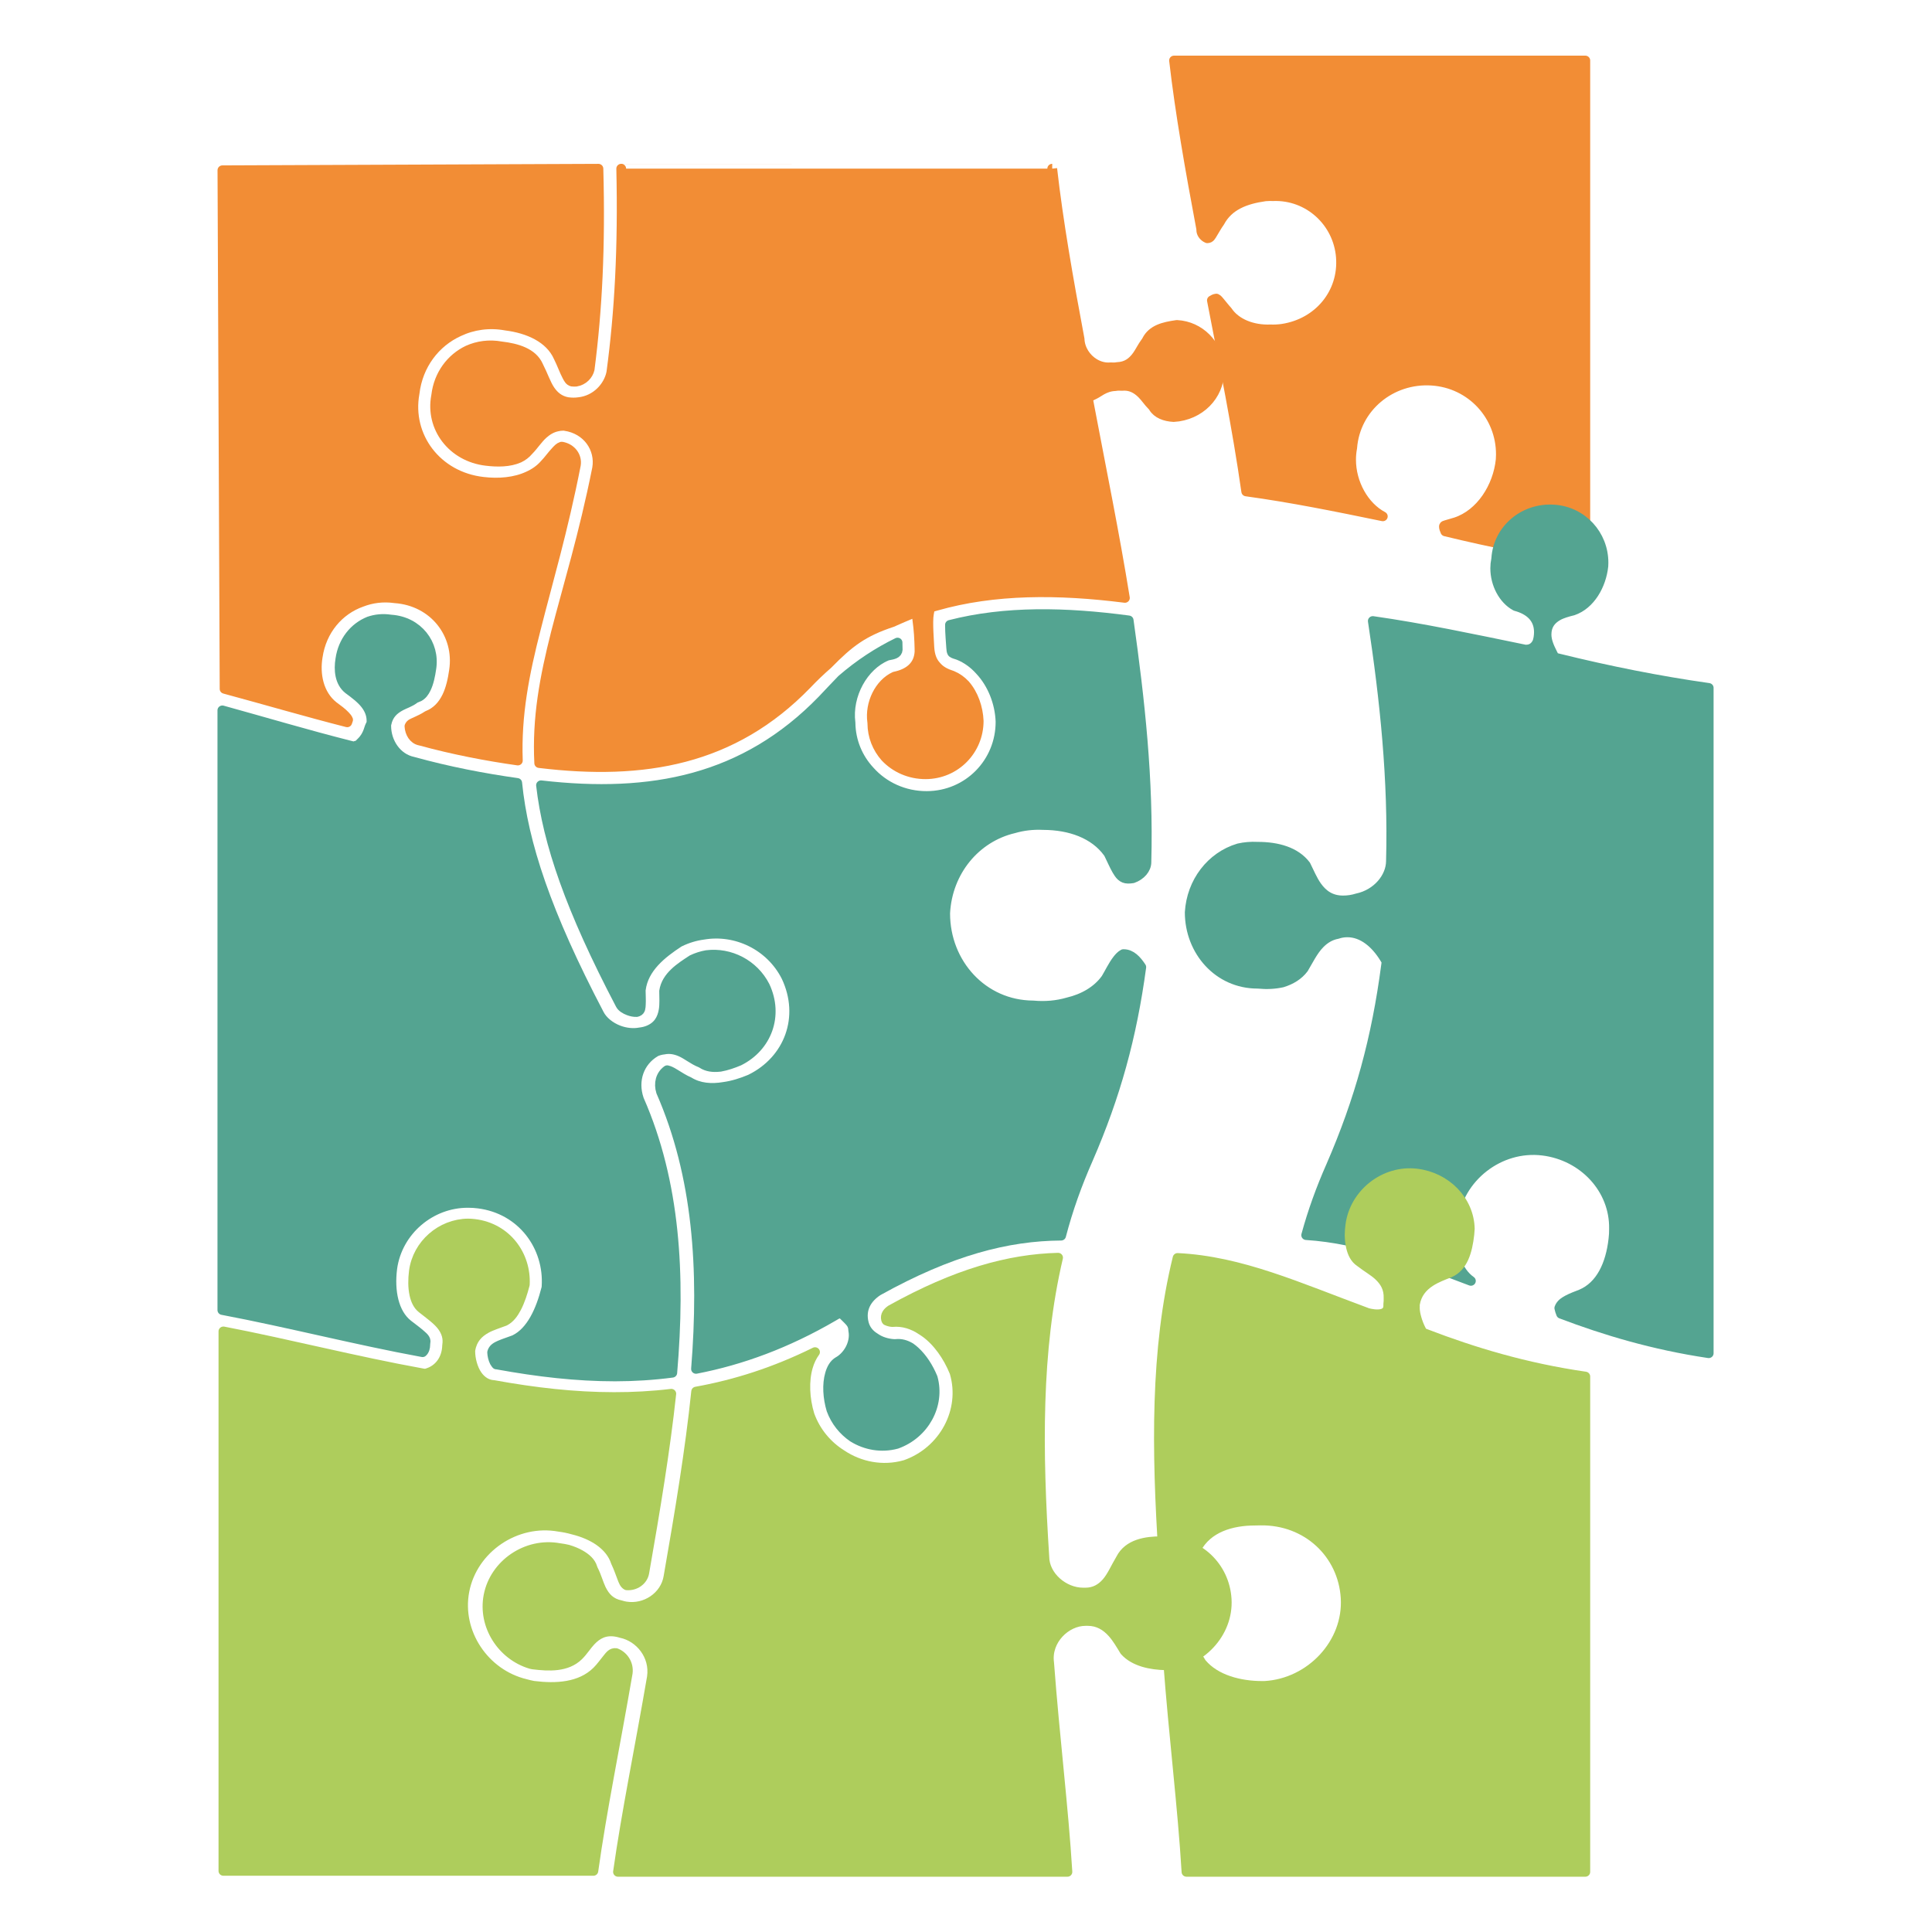<?xml version="1.0" encoding="UTF-8" standalone="no"?>
<!DOCTYPE svg PUBLIC "-//W3C//DTD SVG 1.1//EN" "http://www.w3.org/Graphics/SVG/1.1/DTD/svg11.dtd">
<svg width="100%" height="100%" viewBox="0 0 300 300" version="1.1" xmlns="http://www.w3.org/2000/svg" xmlns:xlink="http://www.w3.org/1999/xlink" xml:space="preserve" xmlns:serif="http://www.serif.com/" style="fill-rule:evenodd;clip-rule:evenodd;stroke-linejoin:round;stroke-miterlimit:2;">
    <g transform="matrix(9.74331e-17,-1.591,-1.614,-9.88003e-17,381.921,375.048)">
        <path d="M99.387,177.565C99.383,175.721 99.483,173.883 99.708,172.047C94.182,172.632 88.364,173.589 82.248,174.644L82.245,174.644C81.457,174.775 80.934,175.541 81.002,176.329C81.138,176.566 81.411,176.652 81.696,176.764C82.173,176.951 82.718,177.12 83.263,177.383C84.071,177.639 84.755,178.187 85.292,178.925C85.822,179.653 86.206,180.571 86.434,181.5C86.563,181.942 86.655,182.391 86.711,182.828C87.484,187 84.615,191.168 80.443,191.951C76.395,192.71 72.346,190.037 71.386,186.069C71.316,185.829 71.257,185.584 71.21,185.335L71.201,185.275C70.936,183.156 71.036,180.794 72.625,179.205C73.015,178.815 73.479,178.499 73.884,178.172C74.159,177.95 74.45,177.756 74.399,177.369C74.117,176.649 73.33,176.118 72.439,176.241C65.377,177.436 59.039,178.734 53.13,179.544L53.13,215.136L105.792,215.136C104.556,208.831 102.883,202.432 101.71,196.032L101.664,195.779L101.676,195.744L101.664,195.679L101.745,195.435C102.089,194.403 103.066,193.645 104.42,193.613C105.131,193.498 105.739,193.691 106.298,194.1C106.888,194.532 107.422,195.277 108.03,196.037C108.348,196.435 108.839,196.647 109.395,196.766C110.089,196.915 110.883,196.908 111.676,196.809C114.304,196.457 116.296,194.187 116.324,191.6C116.322,191.392 116.307,191.181 116.279,190.969L116.279,190.965C115.896,187.904 113.231,185.991 110.359,186.14C109.557,186.345 108.757,186.595 108.08,186.946C107.525,187.233 107.052,187.578 106.793,188.07C106.558,188.666 106.37,189.312 106.073,189.846C105.644,190.619 105.028,191.2 103.997,191.372L103.915,191.385L103.833,191.385C103.108,191.385 102.169,191.155 101.531,190.72C100.949,190.323 100.591,189.772 100.558,189.127C99.834,185.202 99.388,181.366 99.387,177.565Z" style="fill:rgb(174,205,92);stroke:rgb(174,205,92);stroke-width:0.94px;"/>
    </g>
    <g transform="matrix(9.74331e-17,-1.591,-1.614,-9.88003e-17,381.921,375.048)">
        <path d="M142.519,168.655C142.81,166.408 141.636,164.118 139.488,163.038C136.609,161.708 133.541,162.848 132.182,165.535C131.936,166.111 131.722,166.719 131.613,167.319C131.608,167.357 131.604,167.395 131.6,167.433C131.539,168.021 131.597,168.594 131.922,169.081L131.979,169.168L132.018,169.265C132.287,169.937 132.801,170.526 133.07,171.134C133.304,171.663 133.407,172.201 133.287,172.77C133.265,172.991 133.21,173.216 133.118,173.447L133.088,173.521L133.047,173.59C132.126,175.124 130.298,175.777 128.457,175.163L128.376,175.132C120.318,171.647 111.303,171.151 101.749,171.952L101.749,171.953C101.505,173.78 101.391,175.608 101.387,177.444C101.386,181.156 101.828,184.901 102.538,188.736L102.555,188.826L102.555,188.875C102.593,188.907 102.714,189.006 102.799,189.048C103.087,189.192 103.441,189.269 103.745,189.282C104.129,189.184 104.296,188.866 104.445,188.532C104.636,188.103 104.777,187.624 104.954,187.18L104.988,187.104C105.784,185.512 107.844,184.607 109.968,184.076L110.054,184.054L110.144,184.048C114.076,183.786 117.737,186.419 118.263,190.613C118.306,190.942 118.326,191.27 118.324,191.594C118.35,195.203 115.597,198.405 111.933,198.894L111.928,198.894C109.73,199.169 107.567,198.761 106.468,197.388C106.118,196.95 105.804,196.511 105.482,196.157C105.241,195.892 105.04,195.628 104.712,195.694L104.615,195.713L104.516,195.713C104.195,195.713 103.914,195.797 103.753,195.978C104.957,202.432 106.649,208.883 107.869,215.237L166.405,215.237C165.251,211.117 164.029,207.082 162.994,203.047L162.853,202.495L162.953,202.395L162.918,202.258L163.323,201.856C163.672,201.51 164.017,201.333 164.365,201.204C164.56,201.132 164.757,201.089 164.953,200.992L165.165,200.888L165.401,200.889C165.983,200.891 166.515,201.104 167.003,201.479C167.522,201.877 167.995,202.487 168.464,203.117C169.147,203.957 170.355,204.053 171.385,203.886L171.396,203.884C173.158,203.64 174.51,202.555 175.09,201.129C175.313,200.492 175.384,199.794 175.274,199.079L175.265,198.998C175.081,196.425 172.881,194.764 170.487,195.133L170.482,195.134C169.788,195.233 169.092,195.371 168.523,195.644C168.184,195.806 167.891,196.013 167.724,196.326L167.683,196.446L167.653,196.486L167.593,196.664L167.496,196.794C167.187,197.205 167.044,197.673 166.838,198.059C166.471,198.748 165.988,199.268 165.07,199.452L164.973,199.471L164.874,199.471C163.283,199.471 161.735,198.467 161.398,196.892C160.443,193.491 159.781,190.09 159.323,186.871C153.383,186.282 146.594,184.067 136.753,178.981C136.106,178.657 135.508,177.954 135.184,177.104C134.934,176.448 134.85,175.719 134.98,175.051C135.01,174.783 135.073,174.521 135.172,174.275C135.549,173.333 136.274,172.918 137.169,172.777C137.737,172.687 138.392,172.732 138.999,172.735C140.46,172.518 141.322,171.164 142.067,170.042C142.286,169.591 142.435,169.125 142.519,168.655Z" style="fill:rgb(84,164,145);stroke:rgb(84,164,145);stroke-width:0.94px;"/>
    </g>
    <g transform="matrix(9.74331e-17,-1.591,-1.614,-9.88003e-17,381.921,375.048)">
        <path d="M165.228,203.225C166.236,207.126 167.402,211.033 168.495,215.023L219.119,215.232L219.269,179.057C211.605,178.852 205.448,179.167 199.696,179.901C199.134,180.028 198.586,180.516 198.475,181.219C198.465,181.338 198.467,181.463 198.483,181.594C198.546,181.838 198.773,181.945 199.015,182.072C199.544,182.351 200.211,182.573 200.874,182.902C202.759,183.724 203.675,185.822 203.948,187.972C204.246,189.578 204.01,191.148 203.355,192.503C202.315,194.743 200.143,196.417 197.353,196.744C193.151,197.501 189.219,194.612 188.71,190.149C188.531,188.671 188.654,187.082 189.27,185.797C189.547,185.19 189.931,184.648 190.442,184.213C190.791,183.874 191.294,183.532 191.717,183.137C191.893,182.974 192.077,182.814 192.143,182.603L192.146,182.582C191.976,181.653 191.186,181.099 190.367,181.225C183.928,182.465 178.934,183.939 174.432,185.058C169.954,186.191 165.958,186.967 161.5,186.809C161.932,189.818 162.546,192.98 163.422,196.143L163.44,196.218C163.564,196.854 164.207,197.199 164.847,197.238C165.096,197.148 165.161,196.901 165.271,196.67C165.451,196.291 165.632,195.882 165.895,195.501C166.236,194.635 166.9,194.03 167.761,193.622C168.501,193.272 169.398,193.073 170.298,192.948C173.82,192.424 177.064,194.859 177.337,198.637C177.499,199.764 177.357,200.863 176.964,201.852C176.192,204.011 174.241,205.688 171.632,206.065C169.926,206.346 167.963,205.983 166.816,204.55L166.807,204.538C166.503,204.133 166.205,203.723 165.875,203.42C165.747,203.301 165.622,203.189 165.479,203.14L165.228,203.225Z" style="fill:rgb(242,141,53);stroke:rgb(242,141,53);stroke-width:0.94px;"/>
    </g>
    <g transform="matrix(9.74331e-17,-1.591,-1.614,-9.88003e-17,396.825,358.251)">
        <path d="M201.913,129.71C201.931,129.753 201.955,129.795 201.98,129.836C202.133,130.085 202.41,130.294 202.735,130.294L202.827,130.294L202.917,130.311C208.628,131.368 214.141,132.328 219.273,132.912L219.273,93.346L170.632,93.346C171.285,97.811 172.202,102.353 173.303,106.811C173.468,106.888 173.631,106.946 173.799,106.948C173.89,106.944 173.892,106.838 173.928,106.758L174.211,105.81C175.011,103.411 177.634,101.753 180.315,101.485L180.809,101.467C184.581,101.449 187.762,104.294 188.017,108.109C188.28,112.059 185.393,115.477 181.462,115.773C181.082,115.845 180.697,115.879 180.314,115.879C178.006,115.883 175.739,114.633 174.775,112.827C175.71,117.299 176.604,121.637 177.204,125.966C183.457,126.845 189.706,128.098 195.861,129.27C195.939,129.144 196.023,129.01 196.038,128.843C195.978,128.71 195.839,128.616 195.718,128.512C195.427,128.263 195.1,128.031 194.829,127.777C193.611,126.981 192.964,125.371 193.03,123.637C193.016,123.262 193.035,122.878 193.09,122.492L193.091,122.487C193.628,118.997 196.589,116.59 200.078,116.859C203.509,117.123 206.153,119.976 206.024,123.381C206.033,123.618 206.028,123.857 206.009,124.099L206.002,124.164C205.729,126.08 205.098,127.676 203.493,128.518C203.122,128.785 202.723,128.991 202.371,129.208C202.155,129.341 201.916,129.432 201.913,129.71Z" style="fill:rgb(242,141,53);stroke:rgb(242,141,53);stroke-width:0.94px;"/>
    </g>
    <g transform="matrix(9.74331e-17,-1.591,-1.614,-9.88003e-17,381.921,375.048)">
        <path d="M85.326,124.587C85.271,121.305 82.82,118.803 79.651,118.616C76.339,118.422 73.425,121.142 73.196,124.459C73.225,125.909 73.55,127.507 74.601,128.429C75.202,128.788 75.849,129.157 76.357,129.605C77.059,130.225 77.521,130.986 77.521,131.977L77.521,132.195C77.521,134.084 75.654,135.986 73.455,135.696C66.14,135.157 59.333,134.313 53.036,133.936L53.036,177.174C58.853,176.364 65.089,175.089 72.039,173.913L72.052,173.911C74.157,173.611 75.96,175.078 76.34,176.866C76.393,177.029 76.434,177.196 76.462,177.365C76.641,178.44 76.232,179.171 75.56,179.798C75.141,180.189 74.58,180.523 74.133,180.97C72.996,182.107 73.087,183.828 73.277,185.356C73.291,185.425 73.305,185.492 73.321,185.559C74.163,188.344 77.072,190.18 79.981,189.634C83.092,189.051 85.232,185.941 84.648,182.83L84.639,182.769C84.607,182.517 84.561,182.258 84.499,182.002C84.376,181.585 84.211,181.179 84.003,180.816C83.684,180.259 83.275,179.789 82.717,179.63L82.628,179.605L82.545,179.563C81.869,179.225 81.192,179.057 80.656,178.804C79.847,178.42 79.27,177.892 79.068,176.908C79.019,176.762 78.979,176.604 78.951,176.432C78.634,174.529 79.92,172.638 81.817,172.321C88.166,171.227 94.201,170.238 99.921,169.654C100.611,165.862 101.842,162.066 103.771,158.217C103.358,158.516 102.87,158.745 102.325,158.901C100.958,159.293 99.217,159.217 97.663,158.75L97.614,158.734C95.982,158.151 94.662,157.051 93.79,155.686C92.591,153.934 92.145,151.708 92.756,149.572L92.775,149.511C94.092,145.824 98.049,143.732 101.736,144.786L101.785,144.8L101.832,144.819C103.38,145.438 104.823,146.444 105.684,147.639C105.751,147.732 105.815,147.827 105.875,147.923C106.48,148.796 106.789,149.766 106.695,150.778C106.703,150.914 106.741,151.118 106.83,151.309L106.839,151.329C106.868,151.353 106.901,151.372 106.942,151.382C107.373,151.49 107.677,151.236 107.9,150.912C111.442,144.628 112.863,139.556 112.986,134.835C103.907,136.935 94.103,136.814 83.782,136.156C81.906,136.138 80.304,134.301 80.304,132.423L80.304,132.205C80.304,131.34 80.683,130.693 81.283,130.173C81.892,129.647 82.791,129.281 83.522,128.842L83.59,128.805C85.053,128.074 85.315,126.38 85.315,124.917L85.326,124.587Z" style="fill:rgb(174,205,92);stroke:rgb(174,205,92);stroke-width:0.94px;"/>
    </g>
    <g transform="matrix(9.74331e-17,-1.591,-1.614,-9.88003e-17,381.921,375.048)">
        <path d="M172.03,145.019C172.149,145.092 172.315,145.106 172.533,145.12C172.862,145.132 173.952,145.241 174.747,145.235C176.135,139.922 176.009,134.111 175.187,128.044C167.405,126.962 159.616,126.117 151.602,126.336L151.588,126.336C150.914,126.336 150.286,126.875 150.007,127.648C149.981,127.795 149.967,127.948 149.967,128.105C149.967,128.655 150.358,128.924 150.792,129.173C151.279,129.452 151.845,129.679 152.375,129.944L152.445,129.979L152.509,130.025C154.343,131.335 155.2,133.661 155.205,136.274C155.255,137.264 155.136,138.213 154.875,139.099C153.994,142.789 150.672,145.482 146.63,145.695L146.577,145.696C141.708,145.696 137.633,142.091 137.606,137.237C137.496,136.083 137.601,134.937 137.908,133.9C138.267,132.389 139.038,131.073 140.186,130.253L140.253,130.209C140.794,129.884 141.501,129.565 142.069,129.132C142.288,128.965 142.494,128.783 142.616,128.554L142.616,128.525C142.616,127.809 142.036,127.28 141.342,126.83C134.534,127.736 128.785,129.299 122.602,131.949C120.169,133.007 117.736,133.871 115.127,134.544C115.094,139.701 113.65,145.232 109.753,152.135L109.715,152.198C109.026,153.231 107.969,153.868 106.59,153.524C105.953,153.365 105.496,152.965 105.19,152.474L105.057,152.273C104.68,151.668 104.561,150.923 104.561,150.53L104.561,150.475L104.567,150.42C104.621,149.932 104.479,149.47 104.217,149.04C104.109,148.887 103.986,148.738 103.852,148.595C103.188,147.882 102.253,147.296 101.265,146.895C98.6,146.165 95.768,147.7 94.8,150.367C94.395,151.831 94.675,153.346 95.451,154.575C96.089,155.495 97.014,156.236 98.141,156.644C99.31,156.989 100.614,157.071 101.641,156.777C102.167,156.627 102.62,156.384 102.863,155.969C103.052,155.615 103.469,155.164 104.033,154.86C104.578,154.567 105.243,154.411 105.902,154.543C106.067,154.549 106.177,154.569 106.276,154.6C106.448,154.653 106.62,154.731 106.951,155.062L107.5,155.61L107.474,155.653L107.633,155.812L107.238,156.479C104.602,160.94 102.981,165.308 102.125,169.668C111.824,168.901 120.972,169.494 129.174,173.03C129.996,173.286 130.821,173.072 131.284,172.439C131.274,172.383 131.256,172.327 131.234,172.271C131.16,172.079 131.048,171.891 130.929,171.7C130.661,171.267 130.363,170.823 130.163,170.356C129.541,169.365 129.451,168.181 129.658,166.983C129.775,166.134 130.05,165.271 130.398,164.459L130.423,164.406C132.26,160.731 136.458,159.149 140.407,160.992L140.419,160.998C143.443,162.509 145.041,165.797 144.495,168.964C144.39,169.737 144.158,170.507 143.789,171.245L143.761,171.301L143.727,171.352C142.665,172.944 141.269,174.713 139.147,174.979L139.085,174.986L139.023,174.986C138.588,174.986 138.118,174.949 137.683,174.977C137.399,174.995 137.104,174.985 136.99,175.269C136.975,175.305 136.963,175.343 136.953,175.381C136.94,175.633 136.999,175.899 137.092,176.141C137.224,176.488 137.422,176.809 137.692,176.944L137.698,176.947C146.989,181.749 153.452,183.942 159.094,184.58C157.852,173.965 159.606,164.99 167.413,157.521L167.417,157.518C168.183,156.801 168.841,156.195 169.413,155.646C170.902,153.951 172.091,152.158 173.022,150.28C172.675,150.265 172.4,150.26 172.333,150.264C171.912,150.29 171.841,150.71 171.761,151.138L171.741,151.245L171.698,151.346C170.753,153.569 167.908,155.148 165.185,154.805C163.368,154.781 161.732,154.084 160.497,152.952C158.98,151.621 158.036,149.649 158.047,147.456C158.067,143.476 161.316,140.352 165.312,140.372L165.329,140.373C167.144,140.442 168.979,141.152 170.267,142.333C170.931,142.913 171.46,143.615 171.783,144.415L171.809,144.487C171.877,144.704 171.925,144.888 172.03,145.019Z" style="fill:rgb(84,164,145);stroke:rgb(84,164,145);stroke-width:0.94px;"/>
    </g>
    <g transform="matrix(9.74331e-17,-1.591,-1.614,-9.88003e-17,381.921,375.048)">
        <path d="M204.021,123.383C203.902,121.228 202.143,119.496 199.925,119.326C197.495,119.139 195.445,120.829 195.069,123.258C195.047,123.412 195.032,123.566 195.024,123.72C195.068,124.547 195.352,125.288 195.961,125.653L196.066,125.717L196.153,125.804C196.495,126.145 196.951,126.43 197.292,126.772C197.812,127.291 198.145,127.899 198.063,128.708C198.084,128.909 198.078,129.125 198.039,129.356C198.021,129.843 197.865,130.257 197.658,130.63C197.523,130.873 197.359,131.087 197.251,131.303L196.914,131.977L196.174,131.839C189.907,130.67 183.639,129.402 177.372,128.406C178.196,134.828 178.217,140.967 176.598,146.557L176.425,147.154L175.814,147.263C175.025,147.405 173.026,147.232 172.556,147.219L172.539,147.218C171.671,147.164 171.129,146.914 170.733,146.552L170.621,146.451C170.253,146.114 170.002,145.651 169.8,145.025C169.603,144.552 169.298,144.137 168.919,143.785C167.989,142.98 166.66,142.525 165.365,142.473C162.511,142.475 160.174,144.709 160.16,147.567C160.152,149.108 160.794,150.5 161.835,151.461C162.718,152.23 163.868,152.698 165.141,152.704L165.206,152.705L165.271,152.714C167.088,152.962 169.026,152.01 169.705,150.554C169.989,149.192 170.733,148.251 172.097,148.167C172.277,148.156 173.708,148.192 174.54,148.29L175.709,148.429L175.685,148.513L175.979,148.548L175.455,149.777C175.35,150.024 175.24,150.271 175.127,150.516C175.09,150.595 175.053,150.674 175.015,150.753C174.067,153.596 173.027,154.931 170.894,156.991C170.283,157.685 169.625,158.364 168.916,159.027C161.52,166.104 160.008,174.654 161.25,184.752C165.661,184.973 169.593,184.241 173.982,183.147C178.505,182 183.51,180.465 190.029,179.183L190.043,179.181C191.933,178.866 193.844,180.098 194.158,182.304L194.168,182.374L194.168,182.445C194.168,182.648 194.143,182.843 194.096,183.03C193.988,183.532 193.723,183.979 193.36,184.378C192.887,184.897 192.216,185.318 191.794,185.736L191.727,185.797C191.426,186.046 191.199,186.35 191.032,186.692C190.616,187.612 190.612,188.779 190.745,189.84L190.745,189.844C191.13,193.116 194.004,195.25 197.084,194.672L197.151,194.662C199.18,194.423 200.771,193.228 201.55,191.619C201.988,190.663 202.143,189.568 201.937,188.444L201.928,188.384C201.751,186.92 201.313,185.397 200.035,184.843L199.982,184.819C199.124,184.385 198.271,184.115 197.671,183.717C197.056,183.309 196.643,182.79 196.499,182.056L196.49,182.001C196.439,181.635 196.441,181.286 196.486,180.958C196.666,179.259 198.012,178.087 199.35,177.82L199.415,177.809C205.243,177.04 211.492,176.69 219.273,176.864C219.273,176.864 219.273,135.397 219.273,135.398C214.057,134.813 208.446,133.841 202.637,132.765C201.635,132.728 200.752,132.131 200.276,131.356C199.97,130.859 199.834,130.297 199.89,129.771C199.868,129.555 199.876,129.34 199.915,129.132C199.948,128.25 200.378,127.689 201.015,127.235C201.408,126.954 201.914,126.731 202.363,126.394L202.435,126.34L202.515,126.3C203.571,125.772 203.84,124.672 204.018,123.431L204.021,123.383Z" style="fill:rgb(242,141,53);stroke:rgb(242,141,53);stroke-width:0.94px;"/>
    </g>
    <g transform="matrix(9.74331e-17,-1.591,-1.614,-9.88003e-17,415.987,375.048)">
        <path d="M173.808,108.948L173.793,108.948C173.193,108.948 172.58,108.687 171.98,108.387L171.568,108.181L171.457,107.735C170.267,102.977 169.281,98.116 168.596,93.346L103.654,93.346C104.457,98.66 105.88,103.337 107.501,107.546C107.686,107.62 107.884,107.684 108.066,107.719C108.449,107.591 108.672,107.268 108.861,106.922C109.083,106.515 109.248,106.06 109.42,105.629L109.425,105.618C110.239,103.719 112.341,102.786 114.783,102.513C115.13,102.47 115.474,102.452 115.813,102.458C119.669,102.392 122.934,105.378 123.424,109.305C123.947,113.487 120.817,117.414 116.634,117.937C116.188,117.993 115.733,118.02 115.281,118.014C113.457,118.037 111.652,117.535 110.715,116.225C112.877,121.849 114.83,126.755 115.18,132.071C117.52,131.443 119.72,130.65 121.922,129.693L121.924,129.692C128.389,126.921 134.392,125.304 141.55,124.38L141.895,124.336L142.193,124.515C143.658,125.394 144.728,126.64 144.728,128.105C144.728,128.457 144.671,128.78 144.566,129.078C144.44,129.754 144.085,130.312 143.594,130.782C142.918,131.428 141.942,131.884 141.203,132.324C140.544,132.808 140.094,133.535 139.834,134.378C139.672,135.097 139.634,135.881 139.712,136.661L139.717,136.76C139.717,140.521 142.905,143.264 146.677,143.276C149.65,143.104 152.138,141.216 152.942,138.569C153.073,138 153.128,137.4 153.095,136.777L153.094,136.724C153.094,134.827 152.599,133.09 151.291,132.114C150.585,131.766 149.835,131.462 149.249,131.052C148.412,130.466 147.855,129.697 147.855,128.525C147.855,128.041 147.93,127.584 148.065,127.163C148.477,125.237 150.109,123.925 151.685,123.917C159.601,123.701 167.414,124.507 175.126,125.662C174.436,120.887 173.397,116.095 172.359,111.113L172.338,111.012L172.338,110.909C172.338,110.454 172.553,110.098 172.976,109.875C173.246,109.733 173.731,109.681 174.021,109.681L174.036,109.681C175.403,109.681 176.204,110.575 176.571,111.917C177.219,113.107 178.734,113.883 180.269,113.884C180.551,113.883 180.835,113.856 181.113,113.8L181.178,113.788L181.243,113.783C184.105,113.592 186.197,111.105 186.006,108.242C185.823,105.501 183.534,103.467 180.815,103.469C180.705,103.469 180.595,103.473 180.484,103.48C178.615,103.676 176.713,104.736 176.137,106.402C176.001,106.943 175.849,107.477 175.612,107.883C175.232,108.534 174.677,108.948 173.808,108.948Z" style="fill:rgb(84,164,145);stroke:rgb(84,164,145);stroke-width:0.94px;"/>
    </g>
    <g transform="matrix(9.74331e-17,-1.591,-1.614,-9.88003e-17,396.825,375.048)">
        <path d="M108.176,109.741L108.149,109.745L108.066,109.745C107.485,109.745 106.606,109.475 106.025,109.184L105.68,109.012L105.54,108.653C103.78,104.142 102.23,99.105 101.388,93.346L53.036,93.346L53.036,131.715C59.385,132.09 66.25,132.943 73.633,133.486L73.701,133.493C74.629,133.625 75.441,132.887 75.515,132.094C75.48,131.772 75.275,131.535 75.033,131.322C74.593,130.934 74.019,130.63 73.501,130.319L73.434,130.28L73.375,130.23C71.792,128.911 71.193,126.562 71.193,124.451L71.195,124.175C71.454,119.764 75.357,116.143 79.768,116.402C84.062,116.655 87.382,120.092 87.326,124.569C87.329,124.761 87.325,124.955 87.315,125.151C87.311,127.317 86.668,129.699 84.522,130.793C83.975,131.117 83.324,131.386 82.808,131.739C82.572,131.901 82.347,132.065 82.309,132.34C82.374,133.143 83.008,133.938 83.809,133.938L83.873,133.94C94.167,134.597 104.036,134.735 112.962,132.57C112.66,126.478 110.105,120.993 107.599,114.301C107.599,114.301 106.997,112.301 108.297,112.301L108.458,112.301C108.655,112.276 108.84,112.268 109.015,112.275C109.994,112.238 110.664,112.637 111.232,113.243C111.676,113.716 112.035,114.362 112.508,114.954L112.559,115.024C112.876,115.499 113.41,115.747 114.004,115.886C114.38,115.973 114.781,116.015 115.189,116.022C115.508,116.017 115.829,115.992 116.142,115.953C119.248,115.564 121.584,112.658 121.196,109.553C120.842,106.725 118.567,104.523 115.811,104.459L115.254,104.501C113.6,104.684 112.067,105.115 111.511,106.399C111.26,107.026 110.999,107.711 110.623,108.275C110.131,109.014 109.46,109.567 108.475,109.732L108.393,109.745L108.176,109.741ZM107.599,114.301L107.597,114.301L107.356,113.647C107.437,113.866 107.559,114.192 107.599,114.301Z" style="fill:rgb(174,205,92);stroke:rgb(174,205,92);stroke-width:0.94px;"/>
    </g>
</svg>

